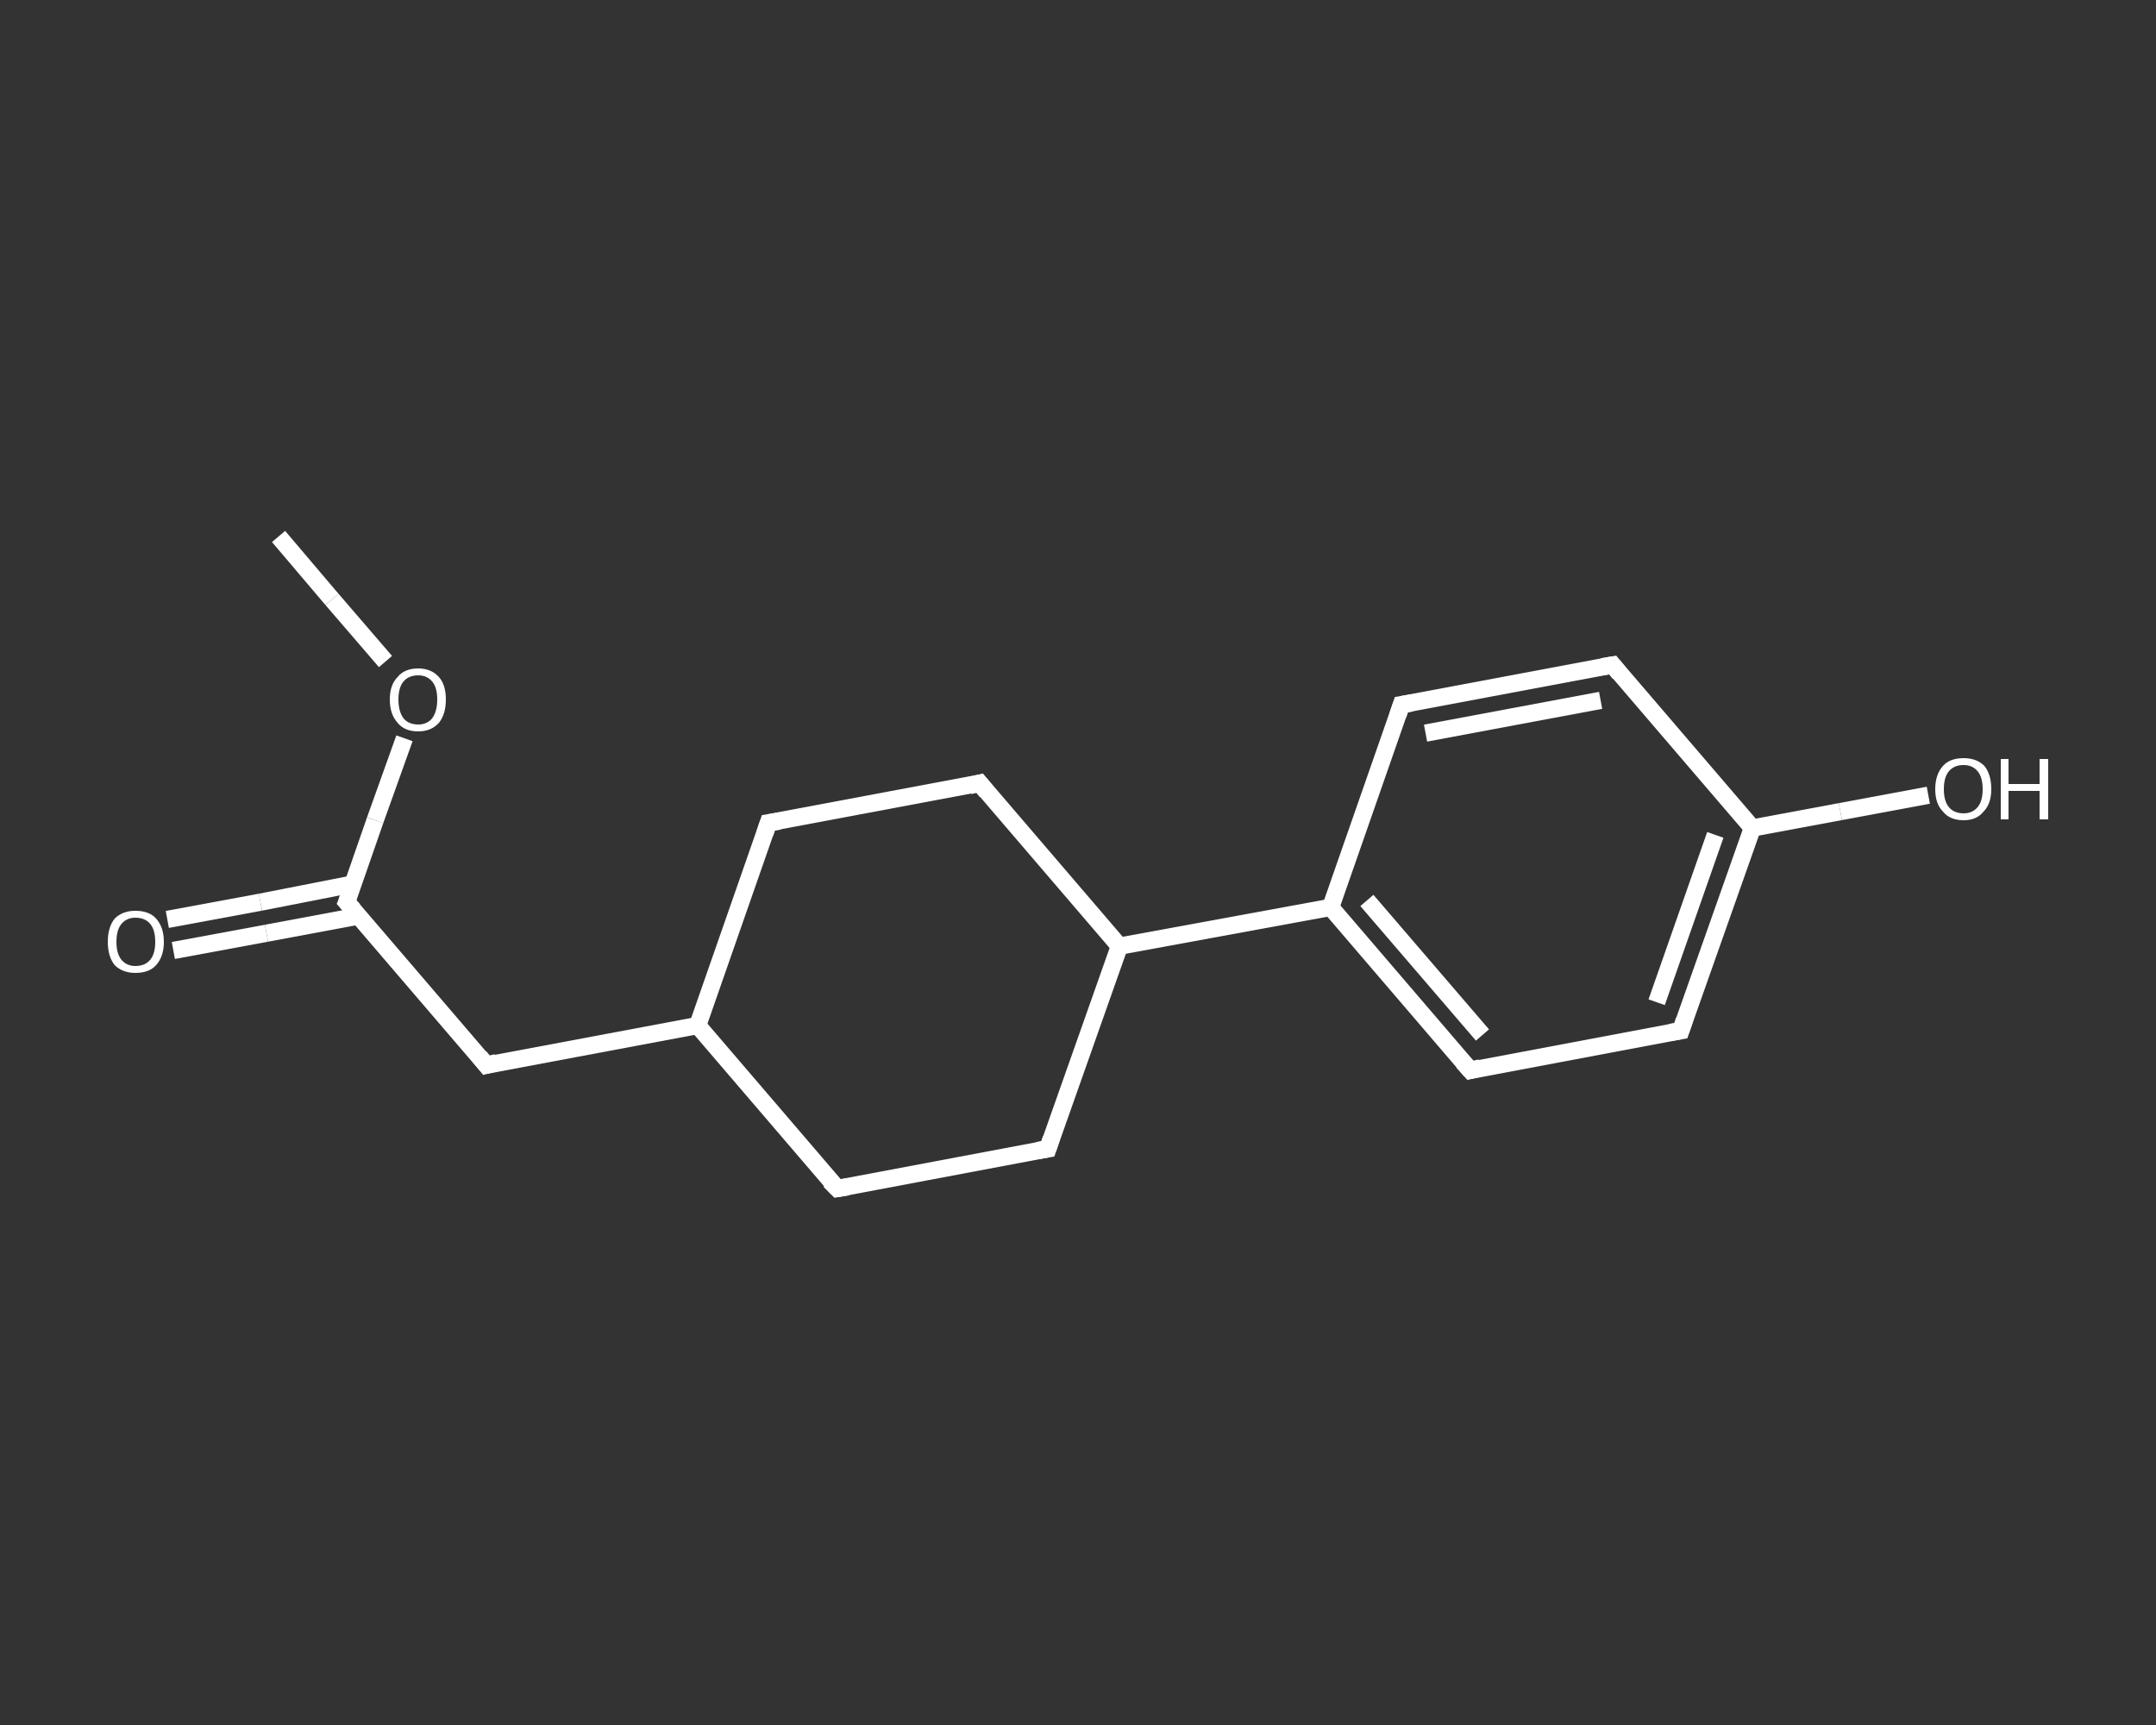 <?xml version='1.0' encoding='iso-8859-1'?>
<svg version='1.1' baseProfile='full'
              xmlns='http://www.w3.org/2000/svg'
                      xmlns:rdkit='http://www.rdkit.org/xml'
                      xmlns:xlink='http://www.w3.org/1999/xlink'
                  xml:space='preserve'
width='250px' height='200px' viewBox='0 0 250 200'>
<rect x="0" y="0" width="250" height="200" fill="#333333" stroke="none"/>
<!-- END OF HEADER -->
<rect style='opacity:1.0;fill:transparent;stroke:none' width='250.0' height='200.0' x='0.0' y='0.0'> </rect>
<path class='bond-0 atom-0 atom-1' d='M 32.3,62.2 L 38.5,69.5' style='fill:none;fill-rule:evenodd;stroke:#FFFFFF;stroke-width:2.0px;stroke-linecap:butt;stroke-linejoin:miter;stroke-opacity:1' />
<path class='bond-0 atom-0 atom-1' d='M 38.5,69.5 L 44.7,76.7' style='fill:none;fill-rule:evenodd;stroke:#FFFFFF;stroke-width:2.0px;stroke-linecap:butt;stroke-linejoin:miter;stroke-opacity:1' />
<path class='bond-1 atom-1 atom-2' d='M 46.9,85.6 L 43.5,95.1' style='fill:none;fill-rule:evenodd;stroke:#FFFFFF;stroke-width:2.0px;stroke-linecap:butt;stroke-linejoin:miter;stroke-opacity:1' />
<path class='bond-1 atom-1 atom-2' d='M 43.5,95.1 L 40.2,104.6' style='fill:none;fill-rule:evenodd;stroke:#FFFFFF;stroke-width:2.0px;stroke-linecap:butt;stroke-linejoin:miter;stroke-opacity:1' />
<path class='bond-2 atom-2 atom-3' d='M 40.9,102.5 L 30.2,104.6' style='fill:none;fill-rule:evenodd;stroke:#FFFFFF;stroke-width:2.0px;stroke-linecap:butt;stroke-linejoin:miter;stroke-opacity:1' />
<path class='bond-2 atom-2 atom-3' d='M 30.2,104.6 L 19.4,106.6' style='fill:none;fill-rule:evenodd;stroke:#FFFFFF;stroke-width:2.0px;stroke-linecap:butt;stroke-linejoin:miter;stroke-opacity:1' />
<path class='bond-2 atom-2 atom-3' d='M 41.6,106.2 L 30.9,108.2' style='fill:none;fill-rule:evenodd;stroke:#FFFFFF;stroke-width:2.0px;stroke-linecap:butt;stroke-linejoin:miter;stroke-opacity:1' />
<path class='bond-2 atom-2 atom-3' d='M 30.9,108.2 L 20.1,110.2' style='fill:none;fill-rule:evenodd;stroke:#FFFFFF;stroke-width:2.0px;stroke-linecap:butt;stroke-linejoin:miter;stroke-opacity:1' />
<path class='bond-3 atom-2 atom-4' d='M 40.2,104.6 L 56.4,123.5' style='fill:none;fill-rule:evenodd;stroke:#FFFFFF;stroke-width:2.0px;stroke-linecap:butt;stroke-linejoin:miter;stroke-opacity:1' />
<path class='bond-4 atom-4 atom-5' d='M 56.4,123.5 L 80.9,118.9' style='fill:none;fill-rule:evenodd;stroke:#FFFFFF;stroke-width:2.0px;stroke-linecap:butt;stroke-linejoin:miter;stroke-opacity:1' />
<path class='bond-5 atom-5 atom-6' d='M 80.9,118.9 L 89.1,95.4' style='fill:none;fill-rule:evenodd;stroke:#FFFFFF;stroke-width:2.0px;stroke-linecap:butt;stroke-linejoin:miter;stroke-opacity:1' />
<path class='bond-6 atom-6 atom-7' d='M 89.1,95.4 L 113.6,90.8' style='fill:none;fill-rule:evenodd;stroke:#FFFFFF;stroke-width:2.0px;stroke-linecap:butt;stroke-linejoin:miter;stroke-opacity:1' />
<path class='bond-7 atom-7 atom-8' d='M 113.6,90.8 L 129.8,109.7' style='fill:none;fill-rule:evenodd;stroke:#FFFFFF;stroke-width:2.0px;stroke-linecap:butt;stroke-linejoin:miter;stroke-opacity:1' />
<path class='bond-8 atom-8 atom-9' d='M 129.8,109.7 L 154.3,105.2' style='fill:none;fill-rule:evenodd;stroke:#FFFFFF;stroke-width:2.0px;stroke-linecap:butt;stroke-linejoin:miter;stroke-opacity:1' />
<path class='bond-9 atom-9 atom-10' d='M 154.3,105.2 L 170.5,124.1' style='fill:none;fill-rule:evenodd;stroke:#FFFFFF;stroke-width:2.0px;stroke-linecap:butt;stroke-linejoin:miter;stroke-opacity:1' />
<path class='bond-9 atom-9 atom-10' d='M 158.5,104.4 L 171.9,120.0' style='fill:none;fill-rule:evenodd;stroke:#FFFFFF;stroke-width:2.0px;stroke-linecap:butt;stroke-linejoin:miter;stroke-opacity:1' />
<path class='bond-10 atom-10 atom-11' d='M 170.5,124.1 L 194.9,119.5' style='fill:none;fill-rule:evenodd;stroke:#FFFFFF;stroke-width:2.0px;stroke-linecap:butt;stroke-linejoin:miter;stroke-opacity:1' />
<path class='bond-11 atom-11 atom-12' d='M 194.9,119.5 L 203.2,96.0' style='fill:none;fill-rule:evenodd;stroke:#FFFFFF;stroke-width:2.0px;stroke-linecap:butt;stroke-linejoin:miter;stroke-opacity:1' />
<path class='bond-11 atom-11 atom-12' d='M 192.1,116.2 L 198.9,96.8' style='fill:none;fill-rule:evenodd;stroke:#FFFFFF;stroke-width:2.0px;stroke-linecap:butt;stroke-linejoin:miter;stroke-opacity:1' />
<path class='bond-12 atom-12 atom-13' d='M 203.2,96.0 L 213.4,94.1' style='fill:none;fill-rule:evenodd;stroke:#FFFFFF;stroke-width:2.0px;stroke-linecap:butt;stroke-linejoin:miter;stroke-opacity:1' />
<path class='bond-12 atom-12 atom-13' d='M 213.4,94.1 L 223.6,92.2' style='fill:none;fill-rule:evenodd;stroke:#FFFFFF;stroke-width:2.0px;stroke-linecap:butt;stroke-linejoin:miter;stroke-opacity:1' />
<path class='bond-13 atom-12 atom-14' d='M 203.2,96.0 L 187.0,77.1' style='fill:none;fill-rule:evenodd;stroke:#FFFFFF;stroke-width:2.0px;stroke-linecap:butt;stroke-linejoin:miter;stroke-opacity:1' />
<path class='bond-14 atom-14 atom-15' d='M 187.0,77.1 L 162.5,81.7' style='fill:none;fill-rule:evenodd;stroke:#FFFFFF;stroke-width:2.0px;stroke-linecap:butt;stroke-linejoin:miter;stroke-opacity:1' />
<path class='bond-14 atom-14 atom-15' d='M 185.6,81.2 L 165.3,85.0' style='fill:none;fill-rule:evenodd;stroke:#FFFFFF;stroke-width:2.0px;stroke-linecap:butt;stroke-linejoin:miter;stroke-opacity:1' />
<path class='bond-15 atom-8 atom-16' d='M 129.8,109.7 L 121.5,133.2' style='fill:none;fill-rule:evenodd;stroke:#FFFFFF;stroke-width:2.0px;stroke-linecap:butt;stroke-linejoin:miter;stroke-opacity:1' />
<path class='bond-16 atom-16 atom-17' d='M 121.5,133.2 L 97.1,137.8' style='fill:none;fill-rule:evenodd;stroke:#FFFFFF;stroke-width:2.0px;stroke-linecap:butt;stroke-linejoin:miter;stroke-opacity:1' />
<path class='bond-17 atom-17 atom-5' d='M 97.1,137.8 L 80.9,118.9' style='fill:none;fill-rule:evenodd;stroke:#FFFFFF;stroke-width:2.0px;stroke-linecap:butt;stroke-linejoin:miter;stroke-opacity:1' />
<path class='bond-18 atom-15 atom-9' d='M 162.5,81.7 L 154.3,105.2' style='fill:none;fill-rule:evenodd;stroke:#FFFFFF;stroke-width:2.0px;stroke-linecap:butt;stroke-linejoin:miter;stroke-opacity:1' />
<path d='M 40.4,104.1 L 40.2,104.6 L 41.0,105.5' style='fill:none;stroke:#FFFFFF;stroke-width:2.0px;stroke-linecap:butt;stroke-linejoin:miter;stroke-opacity:1;' />
<path d='M 55.6,122.5 L 56.4,123.5 L 57.6,123.2' style='fill:none;stroke:#FFFFFF;stroke-width:2.0px;stroke-linecap:butt;stroke-linejoin:miter;stroke-opacity:1;' />
<path d='M 88.7,96.6 L 89.1,95.4 L 90.4,95.2' style='fill:none;stroke:#FFFFFF;stroke-width:2.0px;stroke-linecap:butt;stroke-linejoin:miter;stroke-opacity:1;' />
<path d='M 112.4,91.1 L 113.6,90.8 L 114.4,91.8' style='fill:none;stroke:#FFFFFF;stroke-width:2.0px;stroke-linecap:butt;stroke-linejoin:miter;stroke-opacity:1;' />
<path d='M 169.6,123.1 L 170.5,124.1 L 171.7,123.8' style='fill:none;stroke:#FFFFFF;stroke-width:2.0px;stroke-linecap:butt;stroke-linejoin:miter;stroke-opacity:1;' />
<path d='M 193.7,119.7 L 194.9,119.5 L 195.3,118.3' style='fill:none;stroke:#FFFFFF;stroke-width:2.0px;stroke-linecap:butt;stroke-linejoin:miter;stroke-opacity:1;' />
<path d='M 187.8,78.1 L 187.0,77.1 L 185.8,77.3' style='fill:none;stroke:#FFFFFF;stroke-width:2.0px;stroke-linecap:butt;stroke-linejoin:miter;stroke-opacity:1;' />
<path d='M 163.7,81.5 L 162.5,81.7 L 162.1,82.9' style='fill:none;stroke:#FFFFFF;stroke-width:2.0px;stroke-linecap:butt;stroke-linejoin:miter;stroke-opacity:1;' />
<path d='M 121.9,132.0 L 121.5,133.2 L 120.3,133.4' style='fill:none;stroke:#FFFFFF;stroke-width:2.0px;stroke-linecap:butt;stroke-linejoin:miter;stroke-opacity:1;' />
<path d='M 98.3,137.6 L 97.1,137.8 L 96.2,136.9' style='fill:none;stroke:#FFFFFF;stroke-width:2.0px;stroke-linecap:butt;stroke-linejoin:miter;stroke-opacity:1;' />
<path class='atom-1' d='M 45.2 81.1
Q 45.2 79.4, 46.1 78.5
Q 46.9 77.5, 48.5 77.5
Q 50.0 77.5, 50.9 78.5
Q 51.7 79.4, 51.7 81.1
Q 51.7 82.8, 50.9 83.8
Q 50.0 84.8, 48.5 84.8
Q 46.9 84.8, 46.1 83.8
Q 45.2 82.8, 45.2 81.1
M 48.5 84.0
Q 49.5 84.0, 50.1 83.3
Q 50.7 82.5, 50.7 81.1
Q 50.7 79.7, 50.1 79.0
Q 49.5 78.3, 48.5 78.3
Q 47.4 78.3, 46.8 79.0
Q 46.2 79.7, 46.2 81.1
Q 46.2 82.5, 46.8 83.3
Q 47.4 84.0, 48.5 84.0
' fill='#FFFFFF'/>
<path class='atom-3' d='M 12.5 109.2
Q 12.5 107.5, 13.3 106.5
Q 14.2 105.6, 15.7 105.6
Q 17.3 105.6, 18.1 106.5
Q 19.0 107.5, 19.0 109.2
Q 19.0 110.9, 18.1 111.9
Q 17.3 112.8, 15.7 112.8
Q 14.2 112.8, 13.3 111.9
Q 12.5 110.9, 12.5 109.2
M 15.7 112.0
Q 16.8 112.0, 17.4 111.3
Q 18.0 110.6, 18.0 109.2
Q 18.0 107.8, 17.4 107.1
Q 16.8 106.4, 15.7 106.4
Q 14.7 106.4, 14.1 107.1
Q 13.5 107.8, 13.5 109.2
Q 13.5 110.6, 14.1 111.3
Q 14.7 112.0, 15.7 112.0
' fill='#FFFFFF'/>
<path class='atom-13' d='M 224.4 91.5
Q 224.4 89.8, 225.3 88.8
Q 226.1 87.9, 227.7 87.9
Q 229.2 87.9, 230.1 88.8
Q 230.9 89.8, 230.9 91.5
Q 230.9 93.2, 230.0 94.1
Q 229.2 95.1, 227.7 95.1
Q 226.1 95.1, 225.3 94.1
Q 224.4 93.2, 224.4 91.5
M 227.7 94.3
Q 228.7 94.3, 229.3 93.6
Q 229.9 92.9, 229.9 91.5
Q 229.9 90.1, 229.3 89.4
Q 228.7 88.7, 227.7 88.7
Q 226.6 88.7, 226.0 89.4
Q 225.4 90.1, 225.4 91.5
Q 225.4 92.9, 226.0 93.6
Q 226.6 94.3, 227.7 94.3
' fill='#FFFFFF'/>
<path class='atom-13' d='M 232.0 88.0
L 232.9 88.0
L 232.9 90.9
L 236.5 90.9
L 236.5 88.0
L 237.5 88.0
L 237.5 95.0
L 236.5 95.0
L 236.5 91.7
L 232.9 91.7
L 232.9 95.0
L 232.0 95.0
L 232.0 88.0
' fill='#FFFFFF'/>
</svg>
